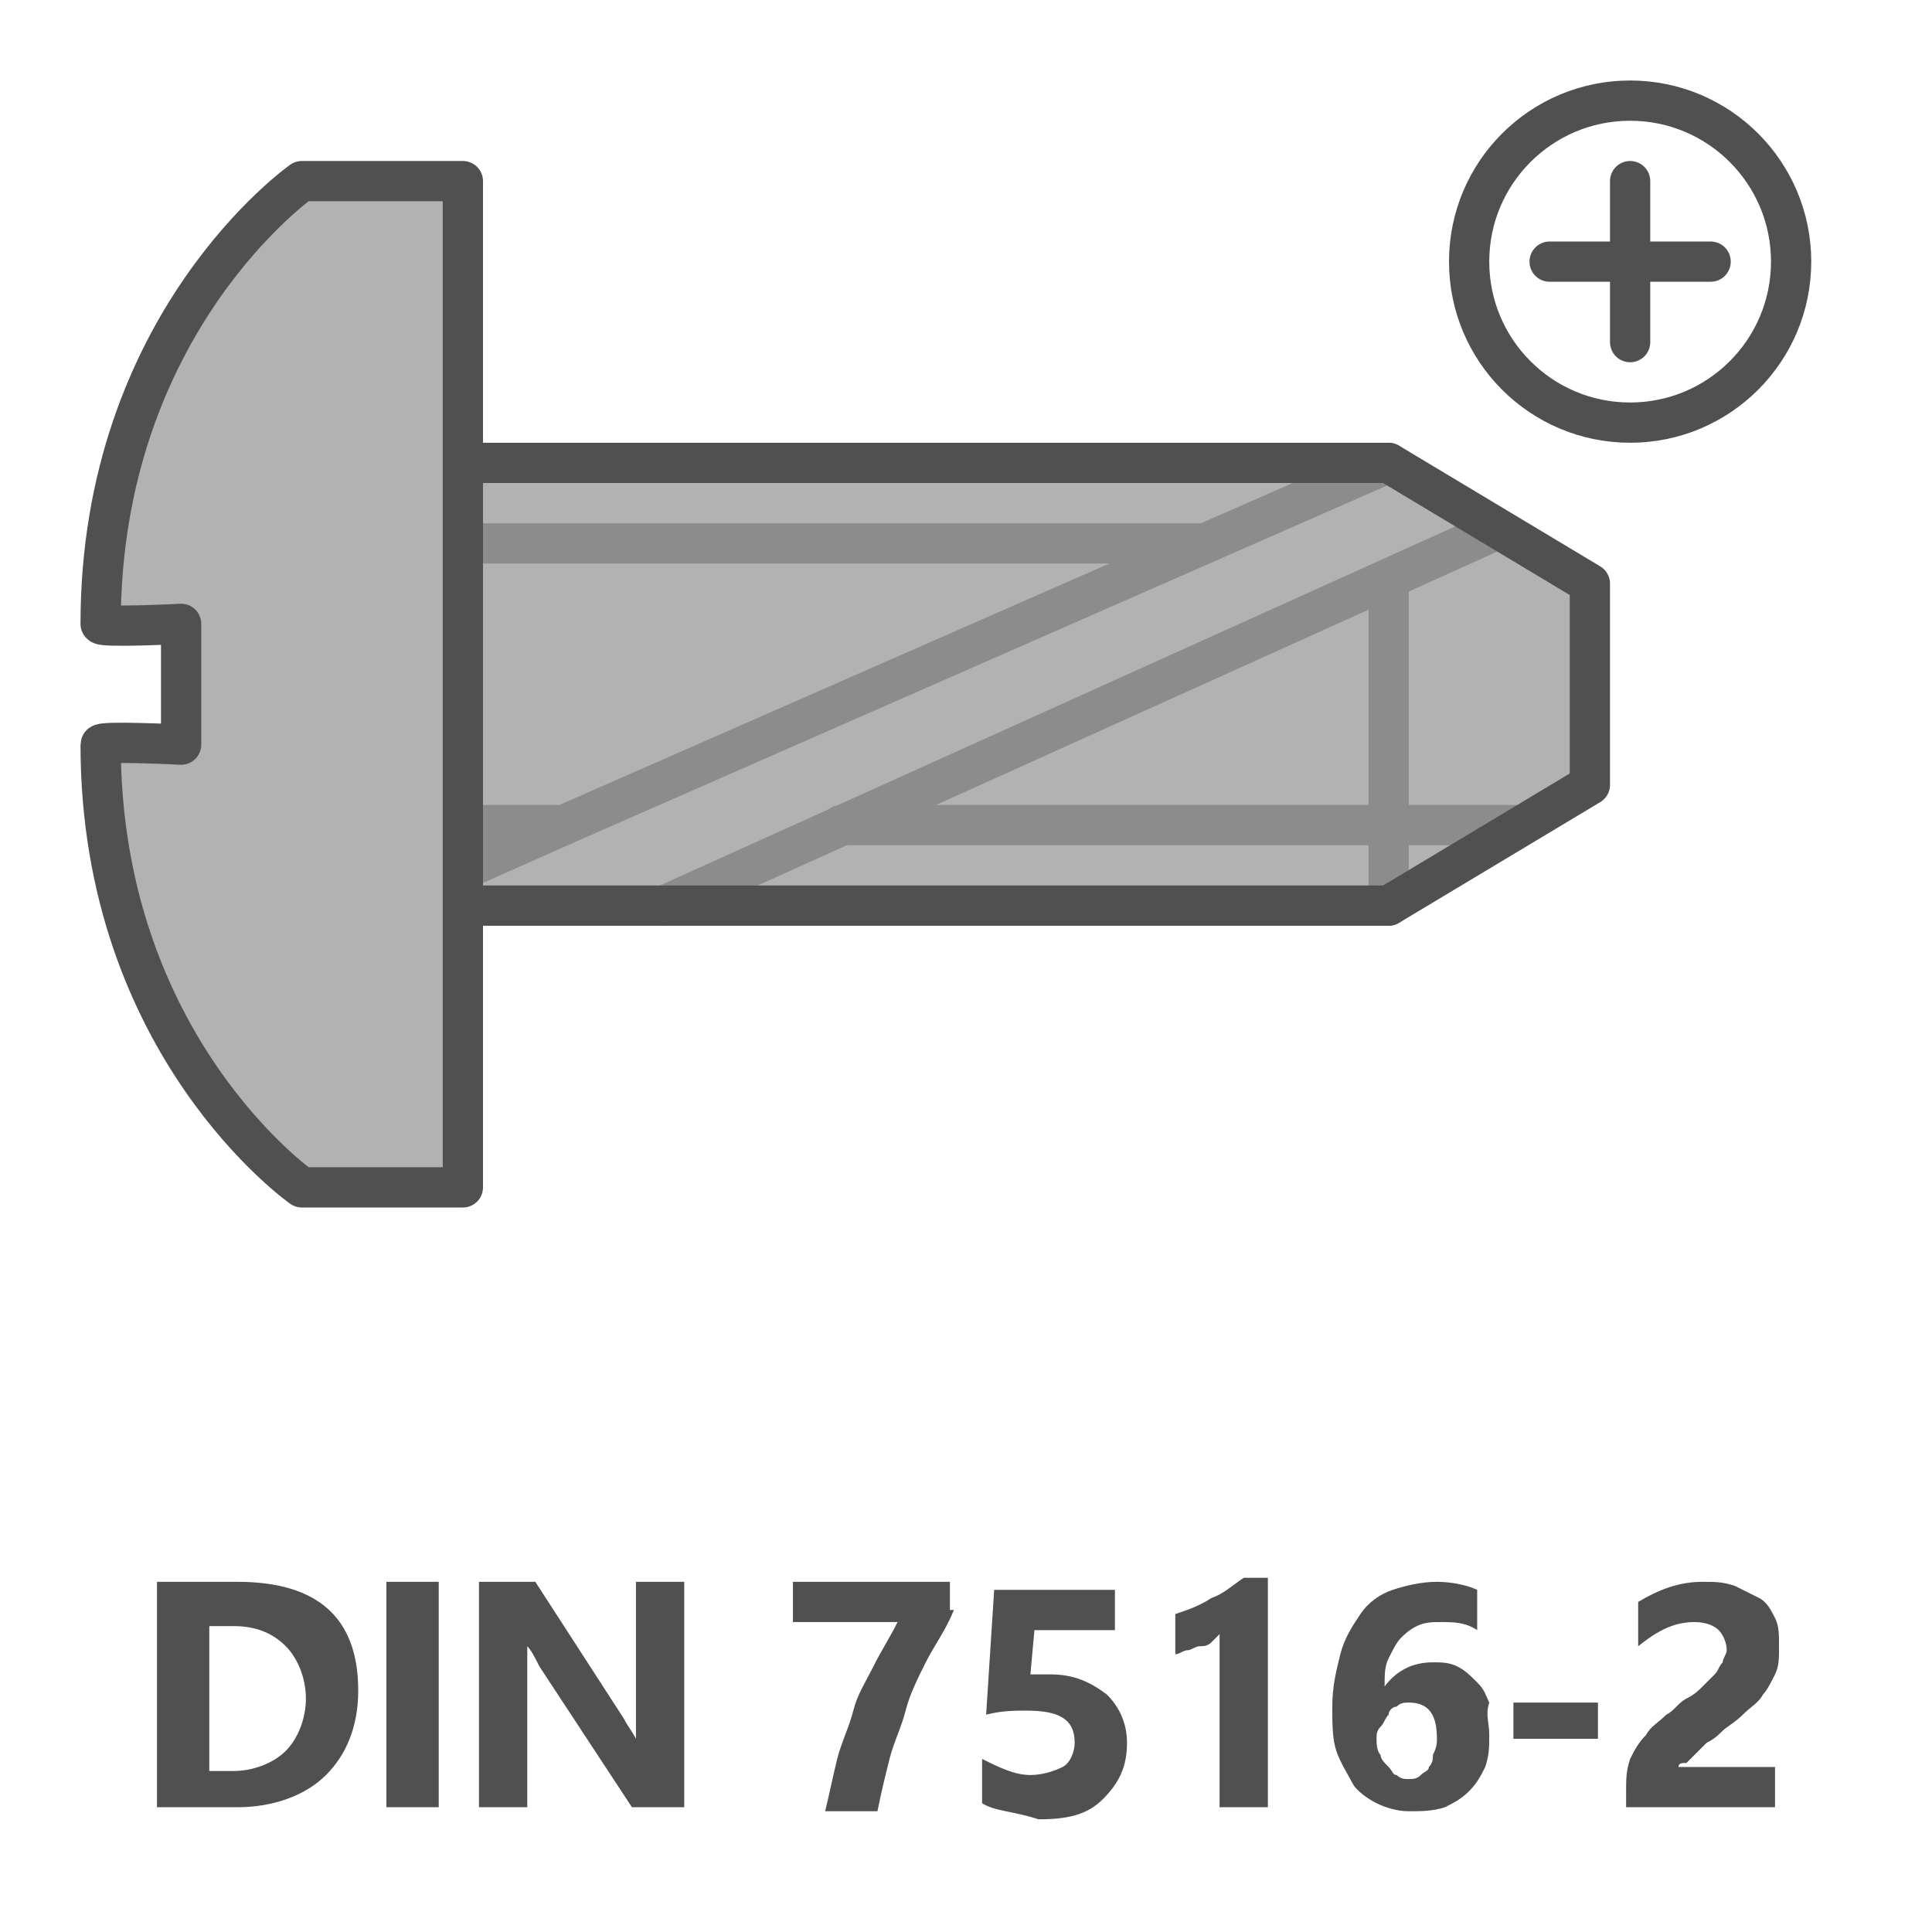 <?xml version="1.0" encoding="utf-8"?>
<!-- Generator: Adobe Illustrator 27.6.1, SVG Export Plug-In . SVG Version: 6.00 Build 0)  -->
<svg version="1.1" id="Icon" xmlns="http://www.w3.org/2000/svg" xmlns:xlink="http://www.w3.org/1999/xlink" x="0px" y="0px"
	 viewBox="0 0 48 48" style="enable-background:new 0 0 48 48;" xml:space="preserve">
<style type="text/css">
	.st0{fill:#B2B2B2;}
	.st1{fill:none;stroke:#8C8C8C;stroke-linecap:round;stroke-linejoin:round;}
	.st2{fill:none;}
	.st3{fill:none;stroke:#505050;stroke-linecap:round;stroke-linejoin:round;}
	.st4{enable-background:new    ;}
	.st5{fill:#505050;}
	.st6{fill:#B2B2B2;stroke:#505050;stroke-linecap:round;stroke-linejoin:round;}
</style>
<polygon class="st0" points="9.5,11.5 34.5,11.5 39.5,14.5 39.5,19.5 34.5,22.5 9.5,22.5 "/>
<line class="st1" x1="34.5" y1="14.5" x2="34.5" y2="22.5"/>
<g>
	<line class="st2" x1="9.5" y1="14.5" x2="37.5" y2="14.5"/>
</g>
<g>
	<line class="st2" x1="9.5" y1="19.5" x2="37.5" y2="19.5"/>
</g>
<line class="st1" x1="20.9" y1="20.5" x2="37.7" y2="20.5"/>
<line class="st1" x1="11.1" y1="20.5" x2="14" y2="20.5"/>
<line class="st1" x1="9.5" y1="13.5" x2="29.8" y2="13.5"/>
<line class="st1" x1="14" y1="20.5" x2="9.5" y2="22.5"/>
<line class="st1" x1="34.5" y1="11.5" x2="14" y2="20.5"/>
<line class="st1" x1="37.1" y1="13.2" x2="16.5" y2="22.5"/>
<polygon class="st3" points="9.5,11.5 34.5,11.5 39.5,14.5 39.5,19.5 34.5,22.5 9.5,22.5 "/>
<line class="st3" x1="9.5" y1="11.5" x2="9.5" y2="22.4"/>
<g class="st4">
	<path class="st5" d="M3.9,44.9v-5.6h2c2,0,3,0.9,3,2.7c0,0.9-0.3,1.6-0.8,2.1s-1.3,0.8-2.2,0.8H3.9z M5.2,40.4V44h0.6
		c0.5,0,1-0.2,1.3-0.5s0.5-0.8,0.5-1.3s-0.2-1-0.5-1.3s-0.7-0.5-1.3-0.5H5.2z"/>
	<path class="st5" d="M10.9,44.9H9.6v-5.6h1.3C10.9,39.3,10.9,44.9,10.9,44.9z"/>
	<path class="st5" d="M17,44.9h-1.3l-2.3-3.5c-0.1-0.2-0.2-0.4-0.3-0.5l0,0c0,0.2,0,0.5,0,0.9v3.1h-1.2v-5.6h1.4l2.2,3.4
		c0.1,0.2,0.2,0.3,0.3,0.5l0,0c0-0.1,0-0.4,0-0.8v-3.1H17V44.9z"/>
	<path class="st5" d="M23.7,40c-0.2,0.5-0.5,0.9-0.7,1.3c-0.2,0.4-0.4,0.8-0.5,1.2s-0.3,0.8-0.4,1.2s-0.2,0.8-0.3,1.3h-1.3
		c0.1-0.4,0.2-0.9,0.3-1.3s0.3-0.8,0.4-1.2s0.3-0.7,0.5-1.1s0.4-0.7,0.6-1.1h-2.6v-1h3.9V40H23.7z"/>
	<path class="st5" d="M24.4,44.8v-1.1c0.4,0.2,0.8,0.4,1.2,0.4c0.3,0,0.6-0.1,0.8-0.2s0.3-0.4,0.3-0.6c0-0.6-0.4-0.8-1.2-0.8
		c-0.3,0-0.6,0-1,0.1l0.2-3.1h3v1h-2l-0.1,1.1c0.2,0,0.4,0,0.5,0c0.6,0,1,0.2,1.4,0.5c0.3,0.3,0.5,0.7,0.5,1.2c0,0.6-0.2,1-0.6,1.4
		s-0.9,0.5-1.6,0.5C25.2,45,24.7,45,24.4,44.8z"/>
	<path class="st5" d="M31.5,39.2v5.7h-1.2v-4.3c-0.1,0.1-0.1,0.1-0.2,0.2c-0.1,0.1-0.2,0.1-0.3,0.1c-0.1,0-0.2,0.1-0.3,0.1
		c-0.1,0-0.2,0.1-0.3,0.1v-1c0.3-0.1,0.6-0.2,0.9-0.4c0.3-0.1,0.5-0.3,0.8-0.5C30.9,39.2,31.5,39.2,31.5,39.2z"/>
	<path class="st5" d="M37,43.1c0,0.3,0,0.5-0.1,0.8c-0.1,0.2-0.2,0.4-0.4,0.6s-0.4,0.3-0.6,0.4C35.6,45,35.3,45,35,45
		s-0.6-0.1-0.8-0.2c-0.2-0.1-0.5-0.3-0.6-0.5s-0.3-0.5-0.4-0.8c-0.1-0.3-0.1-0.7-0.1-1.1c0-0.5,0.1-0.9,0.2-1.3
		c0.1-0.4,0.3-0.7,0.5-1s0.5-0.5,0.8-0.6s0.7-0.2,1.1-0.2c0.4,0,0.8,0.1,1,0.2v1c-0.3-0.2-0.6-0.2-0.9-0.2c-0.2,0-0.4,0-0.6,0.1
		c-0.2,0.1-0.3,0.2-0.4,0.3s-0.2,0.3-0.3,0.5s-0.1,0.4-0.1,0.7l0,0c0.3-0.4,0.7-0.6,1.2-0.6c0.2,0,0.4,0,0.6,0.1s0.3,0.2,0.5,0.4
		s0.2,0.3,0.3,0.5C36.9,42.6,37,42.8,37,43.1z M35.7,43.2c0-0.6-0.2-0.9-0.7-0.9c-0.1,0-0.2,0-0.3,0.1c-0.1,0-0.2,0.1-0.2,0.2
		c-0.1,0.1-0.1,0.2-0.2,0.3s-0.1,0.2-0.1,0.3s0,0.3,0.1,0.4c0,0.1,0.1,0.2,0.2,0.3s0.1,0.2,0.2,0.2c0.1,0.1,0.2,0.1,0.3,0.1
		s0.2,0,0.3-0.1s0.2-0.1,0.2-0.2c0.1-0.1,0.1-0.2,0.1-0.3C35.7,43.4,35.7,43.3,35.7,43.2z"/>
	<path class="st5" d="M39.7,43.2h-2.1v-0.9h2.1V43.2z"/>
	<path class="st5" d="M41.7,43.9h2.4v1h-3.7v-0.4c0-0.3,0-0.5,0.1-0.8c0.1-0.2,0.2-0.4,0.4-0.6c0.1-0.2,0.3-0.3,0.5-0.5
		c0.2-0.1,0.3-0.3,0.5-0.4c0.2-0.1,0.3-0.2,0.4-0.3c0.1-0.1,0.2-0.2,0.3-0.3s0.1-0.2,0.2-0.3c0-0.1,0.1-0.2,0.1-0.3
		c0-0.2-0.1-0.4-0.2-0.5c-0.1-0.1-0.3-0.2-0.6-0.2c-0.5,0-0.9,0.2-1.4,0.6v-1.1c0.5-0.3,1-0.5,1.6-0.5c0.3,0,0.5,0,0.8,0.1
		c0.2,0.1,0.4,0.2,0.6,0.3s0.3,0.3,0.4,0.5s0.1,0.4,0.1,0.7s0,0.5-0.1,0.7s-0.2,0.4-0.3,0.5c-0.1,0.2-0.3,0.3-0.5,0.5
		s-0.4,0.3-0.5,0.4c-0.1,0.1-0.2,0.2-0.4,0.3c-0.1,0.1-0.2,0.2-0.3,0.3s-0.2,0.2-0.2,0.2C41.8,43.8,41.7,43.8,41.7,43.9z"/>
</g>
<circle class="st3" cx="40.5" cy="6.5" r="4"/>
<line class="st3" x1="40.5" y1="8.5" x2="40.5" y2="4.5"/>
<line class="st3" x1="38.5" y1="6.5" x2="42.5" y2="6.5"/>
<path class="st6" d="M11.5,29.5v-25h-4c0,0-5,3.5-5,11c0,0.1,2,0,2,0v3c0,0-2-0.1-2,0c0,7.5,5,11,5,11H11.5z"/>
</svg>
